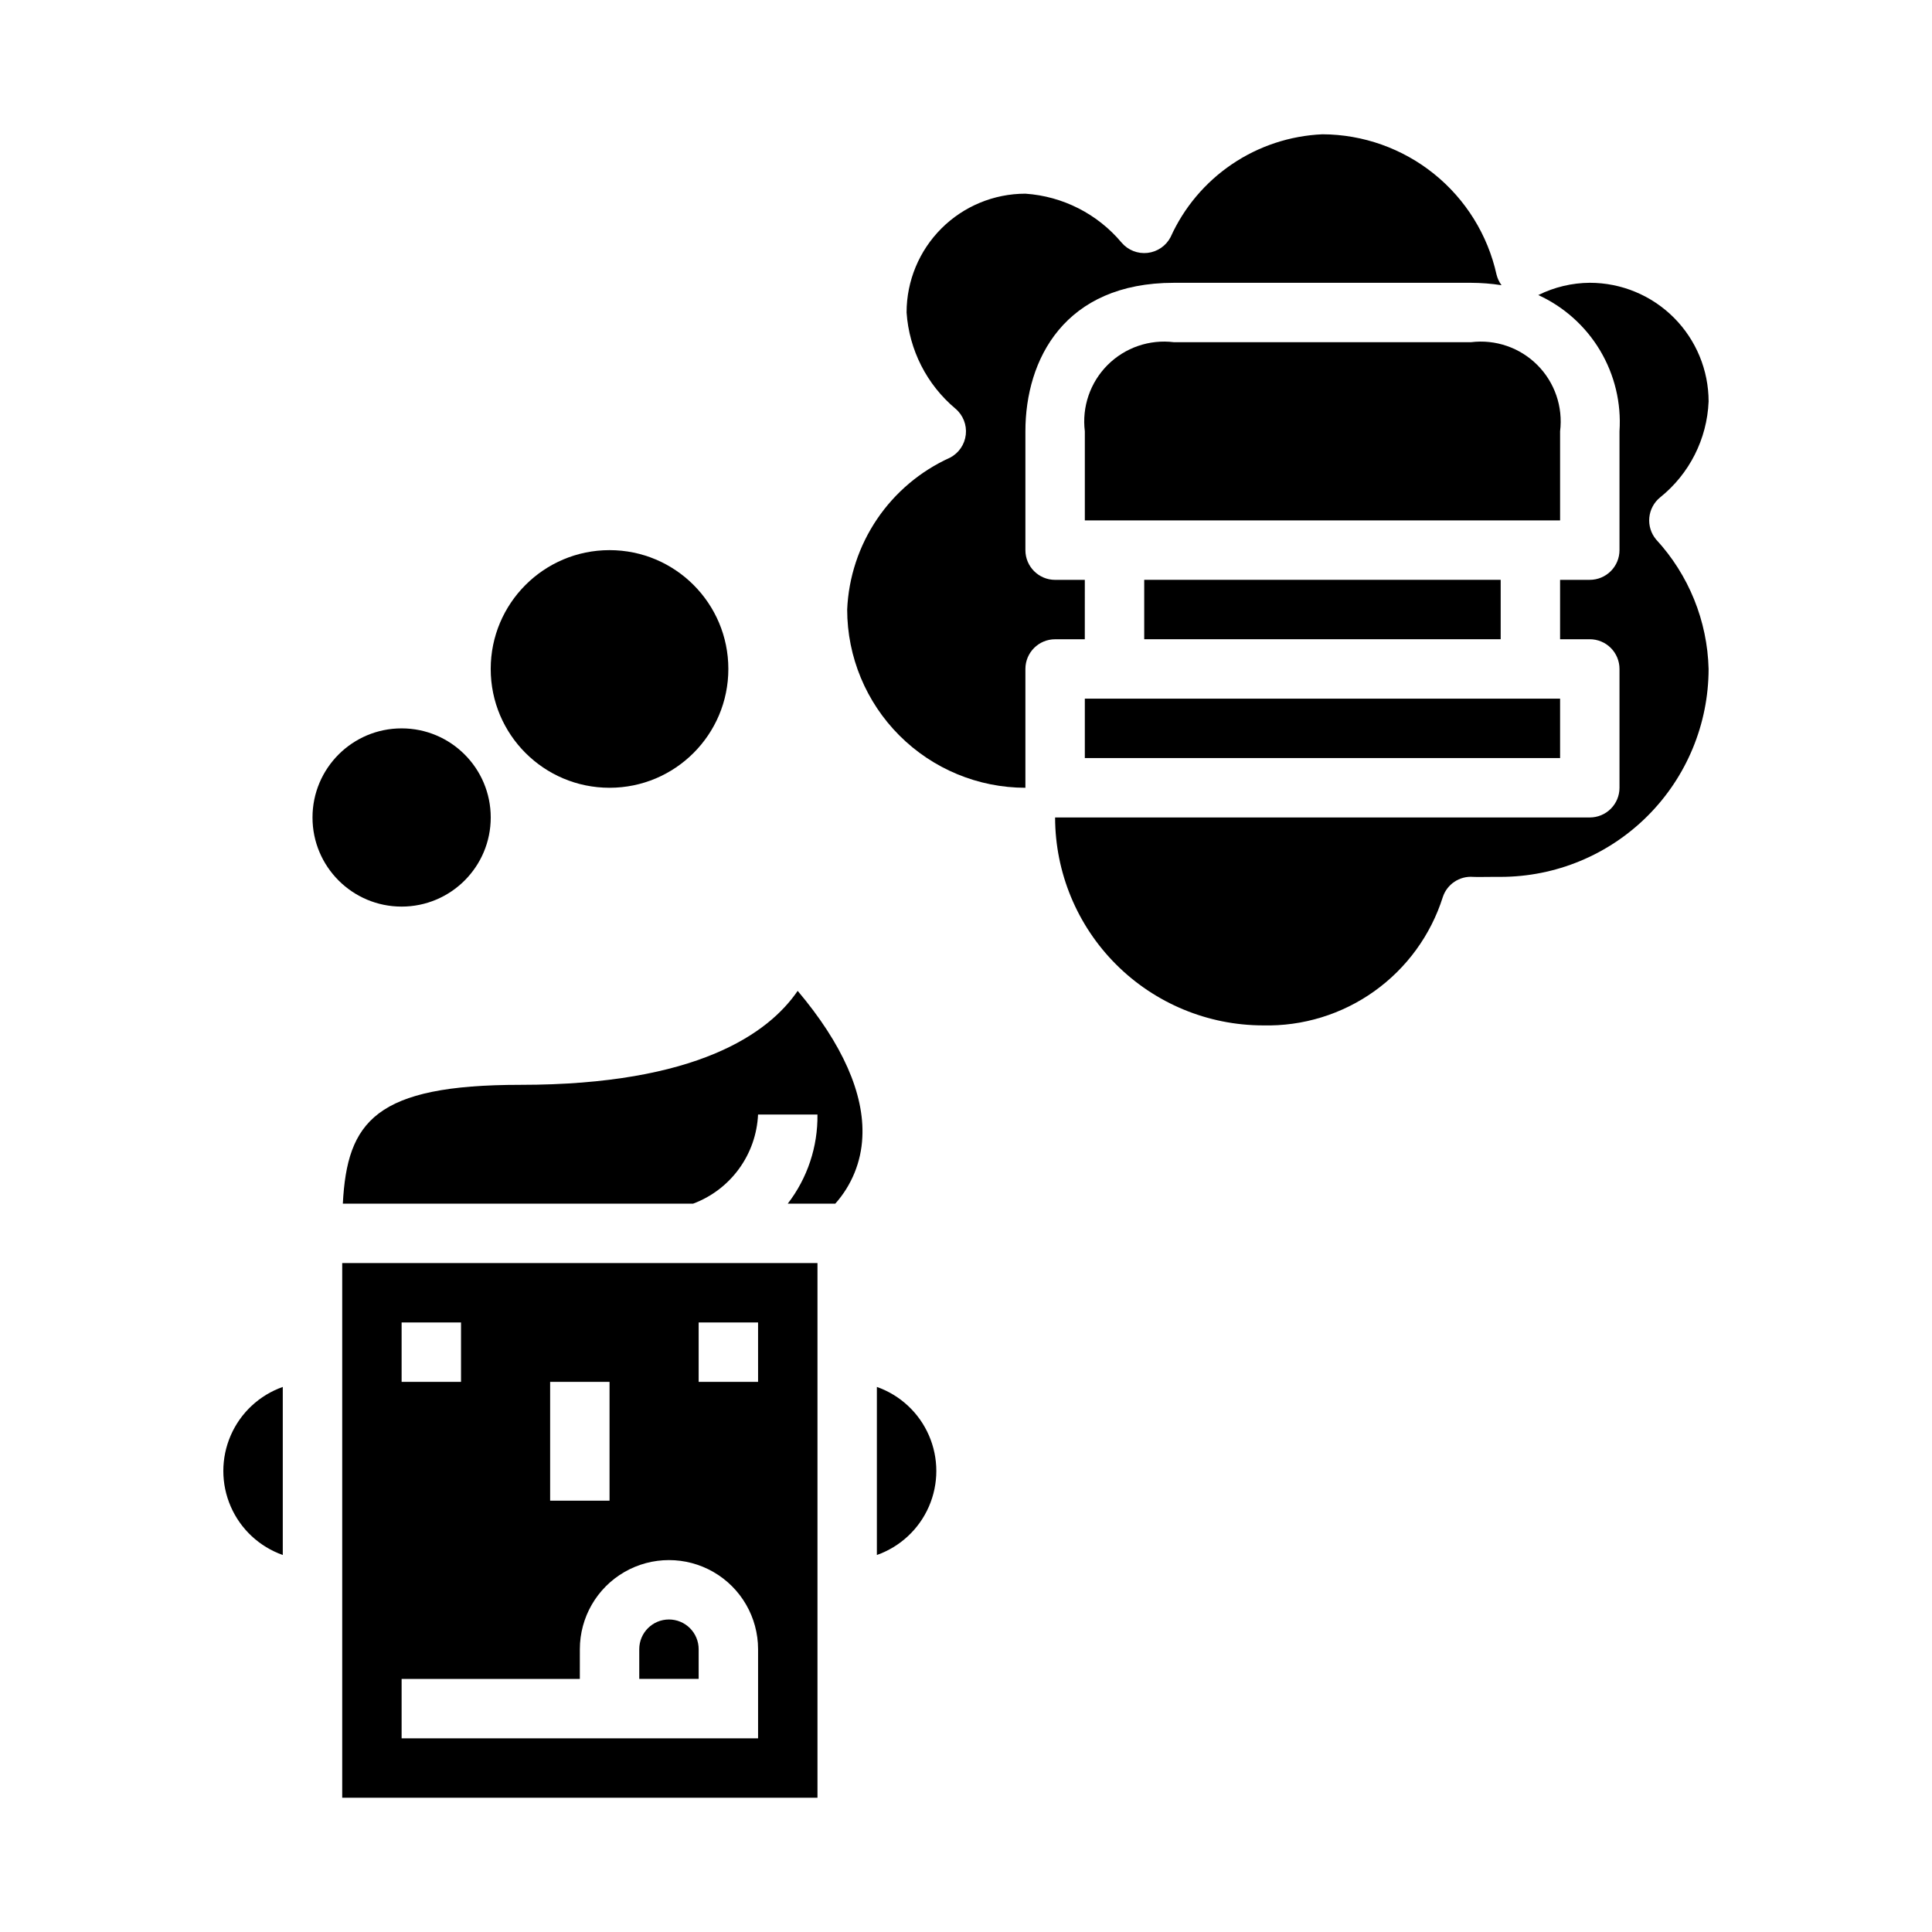 <?xml version="1.0" encoding="UTF-8"?>
<!-- Uploaded to: ICON Repo, www.iconrepo.com, Generator: ICON Repo Mixer Tools -->
<svg fill="#000000" width="800px" height="800px" version="1.1" viewBox="144 144 512 512" xmlns="http://www.w3.org/2000/svg">
 <g>
  <path d="m447.23 297.66h94.465v15.742h-94.465z"/>
  <path d="m557.44 258.3c0.805-6.477-1.422-12.961-6.035-17.578-4.617-4.613-11.102-6.84-17.578-6.035h-78.723c-6.477-0.805-12.961 1.422-17.578 6.035-4.613 4.617-6.84 11.102-6.035 17.578v23.617h125.95z"/>
  <path d="m596.8 250.43c0-8.352-3.32-16.359-9.223-22.266-5.906-5.906-13.914-9.223-22.266-9.223-4.723 0.031-9.375 1.141-13.605 3.234h-0.086c6.84 3.121 12.562 8.246 16.414 14.699 3.852 6.457 5.648 13.93 5.148 21.426v31.488c0 2.09-0.828 4.09-2.305 5.566-1.477 1.477-3.481 2.309-5.566 2.309h-7.875v15.742h7.875c2.086 0 4.09 0.828 5.566 2.305 1.477 1.477 2.305 3.481 2.305 5.566v31.488c0 2.09-0.828 4.09-2.305 5.566-1.477 1.477-3.481 2.305-5.566 2.305h-141.7c0.02 14.609 5.828 28.617 16.16 38.949 10.328 10.328 24.336 16.141 38.945 16.156 10.547 0.254 20.891-2.918 29.48-9.047 8.59-6.125 14.961-14.875 18.152-24.93 1.113-3.434 4.434-5.656 8.031-5.383 0.977 0.062 3.488 0 5.312 0h2c14.609-0.016 28.617-5.828 38.945-16.16 10.332-10.328 16.141-24.336 16.16-38.945-0.324-12.742-5.266-24.938-13.91-34.305-1.355-1.617-2.004-3.711-1.801-5.812 0.203-2.098 1.238-4.031 2.879-5.359 7.738-6.207 12.418-15.457 12.832-25.371z"/>
  <path d="m431.49 329.15h125.95v15.742h-125.95z"/>
  <path d="m395.76 265.29c-7.82 3.531-14.508 9.16-19.32 16.266-4.812 7.109-7.559 15.41-7.93 23.984 0.012 12.523 4.992 24.527 13.848 33.383s20.859 13.836 33.383 13.848v-31.488c0-4.348 3.523-7.871 7.871-7.871h7.871l0.004-15.742h-7.875c-4.348 0-7.871-3.527-7.871-7.875v-31.488c0-19.027 10.336-39.359 39.359-39.359h78.723c2.711 0.008 5.418 0.219 8.098 0.637-0.625-0.844-1.078-1.805-1.328-2.824-2.332-10.512-8.168-19.914-16.551-26.668-8.383-6.758-18.816-10.461-29.582-10.504-8.57 0.375-16.875 3.117-23.98 7.93s-12.738 11.5-16.266 19.324c-1.211 2.32-3.496 3.887-6.098 4.18-2.602 0.297-5.18-0.723-6.879-2.715-6.375-7.617-15.586-12.301-25.496-12.977-8.352 0-16.359 3.32-22.266 9.223-5.906 5.906-9.223 13.914-9.223 22.266 0.672 9.914 5.359 19.121 12.973 25.5 1.992 1.695 3.012 4.273 2.719 6.875-0.293 2.602-1.859 4.887-4.184 6.098z"/>
  <path d="m337.02 321.28c0 17.391-14.098 31.488-31.488 31.488s-31.488-14.098-31.488-31.488 14.098-31.488 31.488-31.488 31.488 14.098 31.488 31.488"/>
  <path d="m274.05 360.64c0 13.043-10.574 23.617-23.617 23.617-13.043 0-23.617-10.574-23.617-23.617s10.574-23.613 23.617-23.613c13.043 0 23.617 10.57 23.617 23.613"/>
  <path d="m218.94 556.09v-44.539c-6.18 2.18-11.18 6.832-13.793 12.844-2.617 6.012-2.617 12.84 0 18.848 2.613 6.012 7.613 10.664 13.793 12.848z"/>
  <path d="m365.36 462.98c4.344-4.867 6.875-11.086 7.168-17.605 0.59-11.492-5.297-24.758-17.137-38.785-7.684 11.234-26.652 24.902-73.477 24.902-38.414 0-45.926 9.676-47.059 31.488h92.828c4.867-1.816 9.094-5.023 12.152-9.223 3.062-4.199 4.816-9.203 5.055-14.395h15.742c0.117 8.535-2.656 16.855-7.871 23.617z"/>
  <path d="m376.38 511.55v44.539c6.18-2.184 11.18-6.836 13.793-12.848 2.617-6.008 2.617-12.836 0-18.848-2.613-6.012-7.613-10.664-13.793-12.844z"/>
  <path d="m360.64 478.72h-125.95v141.7h125.95zm-70.848 31.488h15.742v31.488h-15.742zm-39.359-15.742h15.742v15.742h-15.742zm94.465 110.21h-94.465v-15.746h47.23l0.004-7.871c0-8.438 4.5-16.234 11.805-20.453 7.309-4.219 16.312-4.219 23.617 0 7.309 4.219 11.809 12.016 11.809 20.453zm0-94.465h-15.746v-15.746h15.742z"/>
  <path d="m321.28 573.18c-4.348 0-7.871 3.523-7.871 7.871v7.871h15.742v-7.871c0-2.086-0.828-4.09-2.305-5.566-1.477-1.477-3.477-2.305-5.566-2.305z"/>
 </g>
</svg>